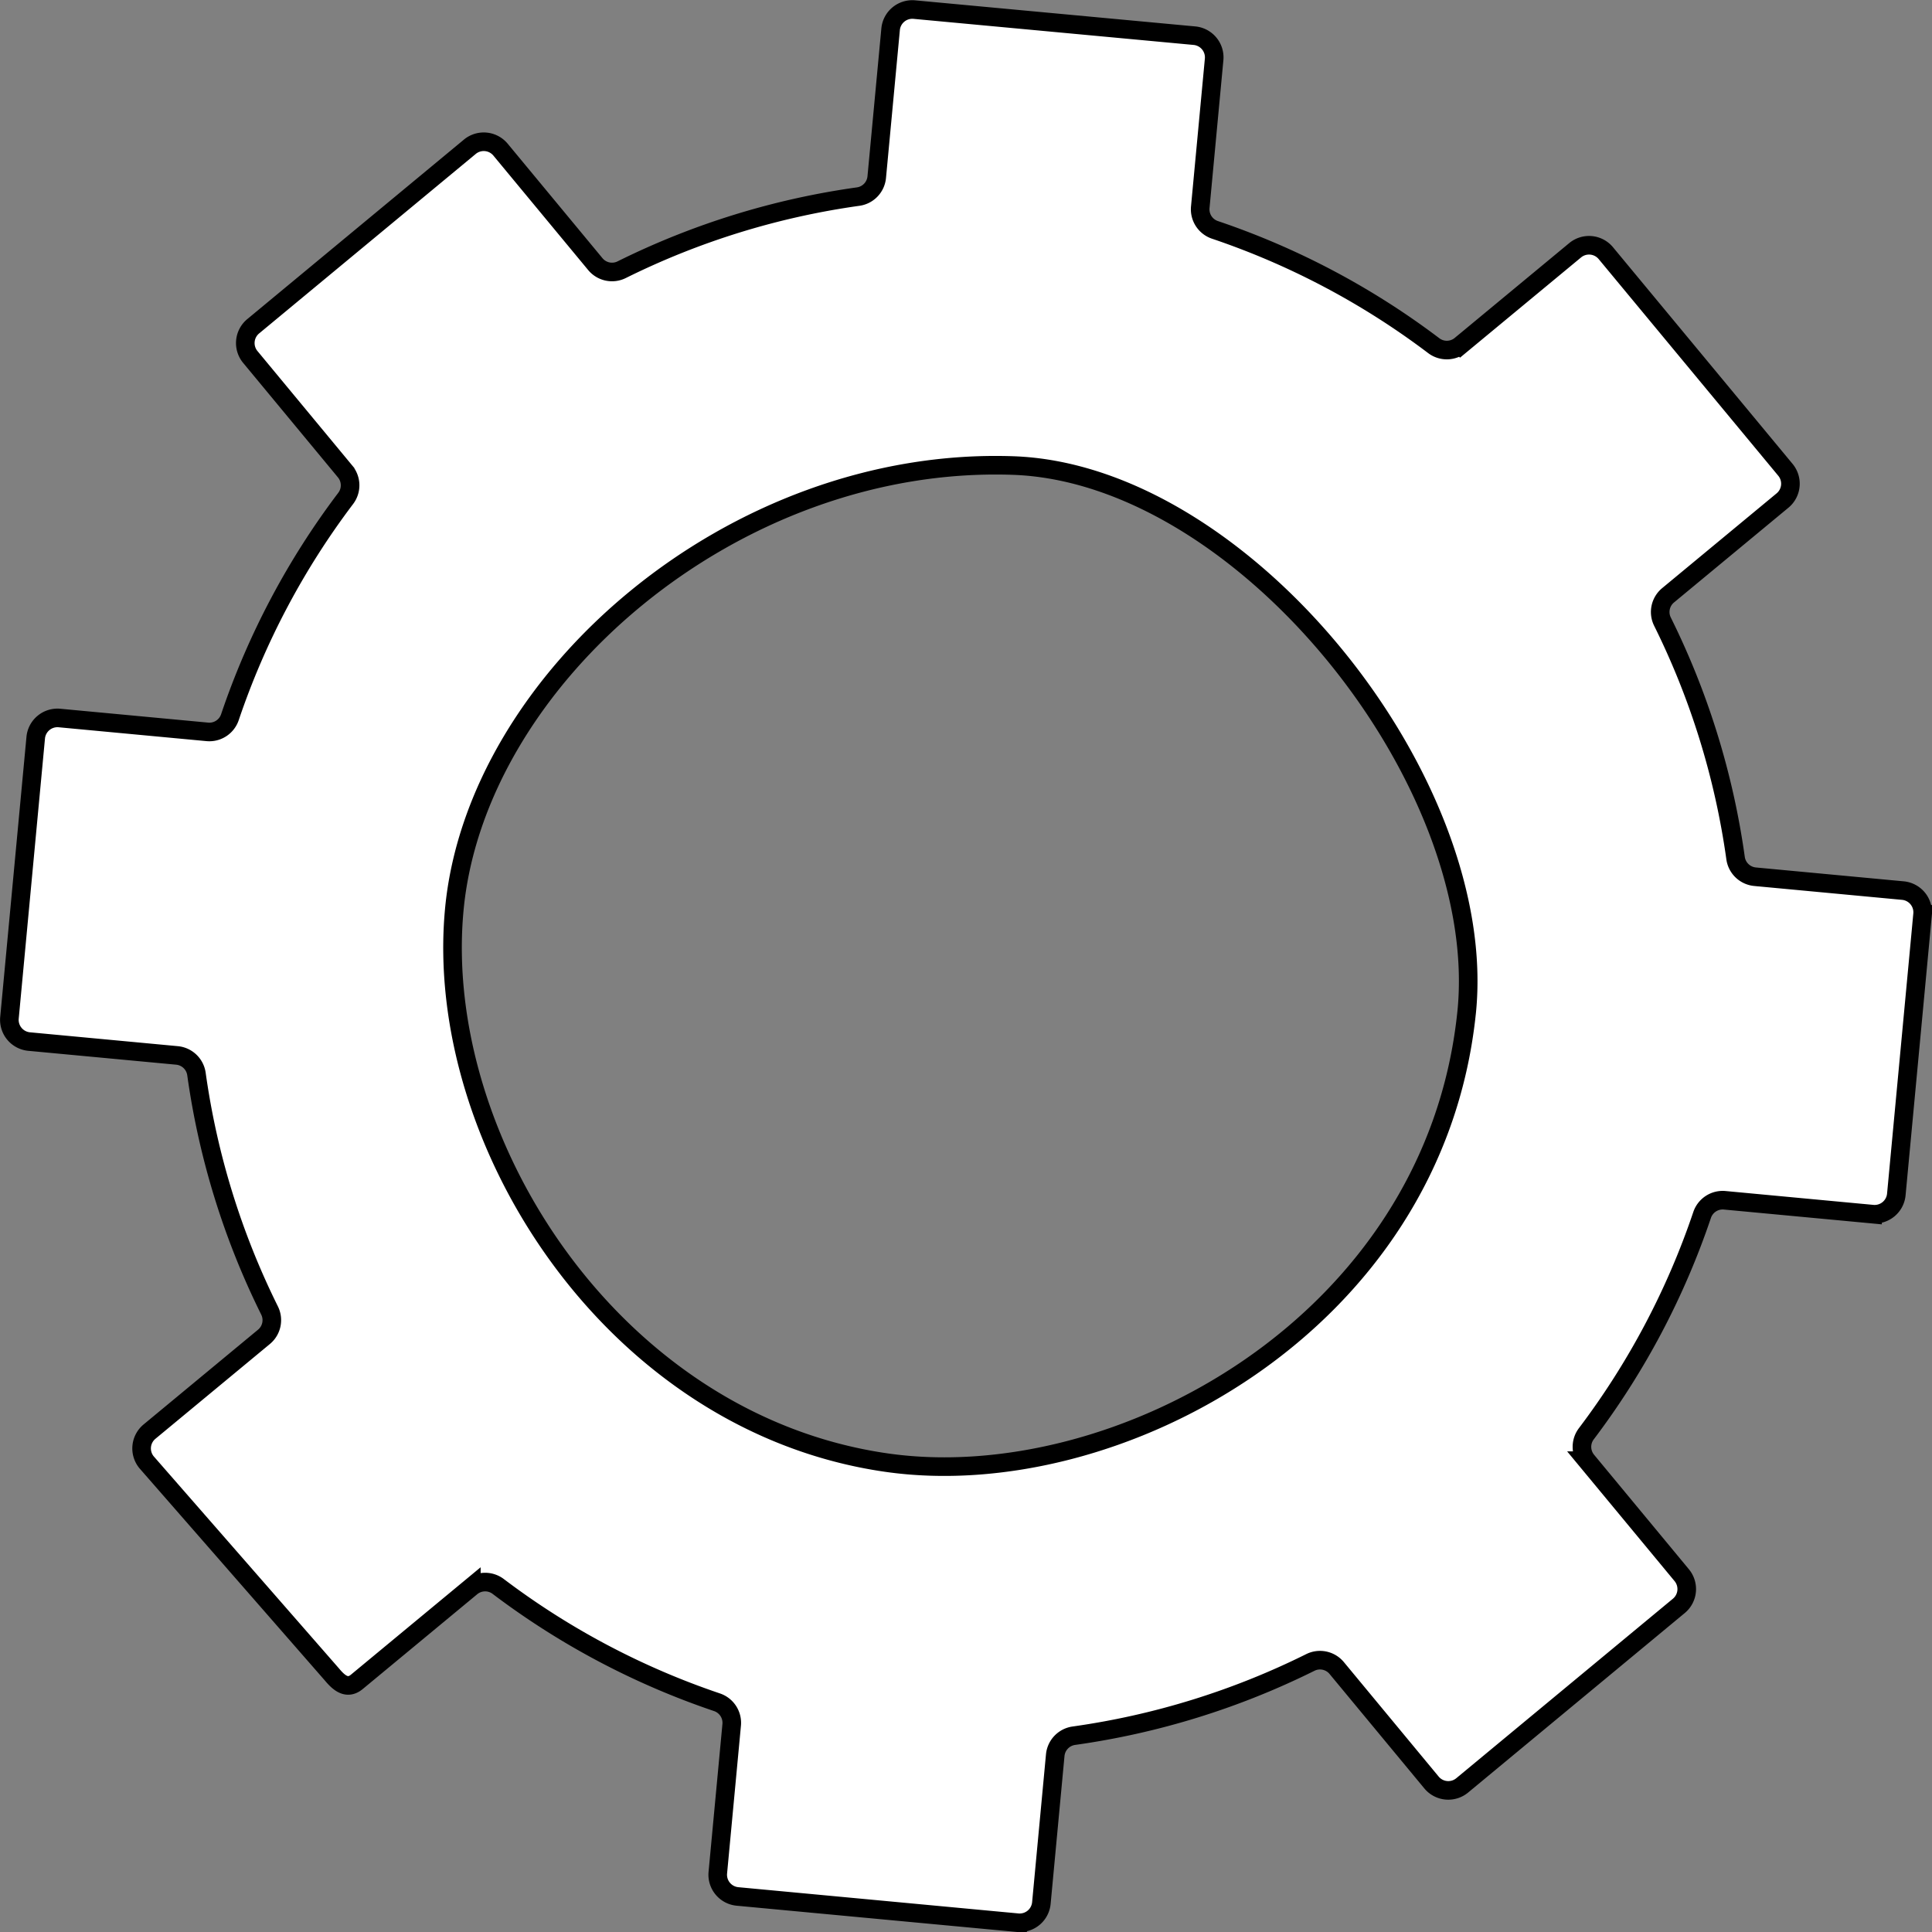 <svg xmlns="http://www.w3.org/2000/svg" width="103.91" height="103.909" viewBox="0 0 103.91 103.909">
  <rect x="0" y="0" width="103.91" height="103.909" fill="#808080" stroke="none"/>
  <path id="isoicon3" d="M2681.709,425.9a1.173,1.173,0,0,0-1.277,1.059l-.746,7.956a1.167,1.167,0,0,1-1.01,1.044,41.534,41.534,0,0,0-12.7,3.927,1.166,1.166,0,0,1-1.423-.294l-5.1-6.159a1.173,1.173,0,0,0-1.652-.155l-11.651,9.654a1.173,1.173,0,0,0-.155,1.652l5.1,6.159a1.166,1.166,0,0,1,.025,1.453,41.541,41.541,0,0,0-6.219,11.751,1.167,1.167,0,0,1-1.214.8l-7.956-.746a1.174,1.174,0,0,0-1.278,1.059l-1.412,15.065a1.173,1.173,0,0,0,1.059,1.278l7.956.746a1.168,1.168,0,0,1,1.044,1.01,41.534,41.534,0,0,0,3.926,12.7,1.167,1.167,0,0,1-.294,1.423l-6.159,5.1a1.173,1.173,0,0,0-.155,1.652l9.968,11.411c.414.5.839.808,1.338.395l6.159-5.1a1.167,1.167,0,0,1,1.452-.025,41.524,41.524,0,0,0,11.75,6.219,1.168,1.168,0,0,1,.8,1.214l-.746,7.956a1.173,1.173,0,0,0,1.059,1.278l15.065,1.412a1.173,1.173,0,0,0,1.278-1.058l.746-7.956a1.168,1.168,0,0,1,1.01-1.044A41.526,41.526,0,0,0,2703,514.8a1.167,1.167,0,0,1,1.423.294l5.1,6.159a1.173,1.173,0,0,0,1.652.155l11.651-9.654a1.173,1.173,0,0,0,.155-1.652l-5.1-6.159a1.167,1.167,0,0,1-.025-1.453,41.536,41.536,0,0,0,6.219-11.751,1.168,1.168,0,0,1,1.214-.8l7.956.746a1.173,1.173,0,0,0,1.278-1.059l1.412-15.065a1.173,1.173,0,0,0-1.059-1.278l-7.956-.746a1.168,1.168,0,0,1-1.044-1.01,41.535,41.535,0,0,0-3.926-12.7,1.167,1.167,0,0,1,.294-1.423l6.159-5.1a1.173,1.173,0,0,0,.155-1.652L2718.9,439a1.173,1.173,0,0,0-1.652-.155l-6.159,5.1a1.166,1.166,0,0,1-1.452.025,41.532,41.532,0,0,0-11.751-6.219,1.168,1.168,0,0,1-.8-1.214l.746-7.956a1.173,1.173,0,0,0-1.059-1.278Zm29.7,53.971c-1.751,16.776-18.889,25.948-31.205,24.177-14.736-2.119-24.4-17.351-23.239-29.74s15.006-24.4,30.044-23.886C2699.446,450.845,2712.7,467.49,2711.41,479.866Z" transform="translate(-2632.532 -425.384)" fill="#fff" stroke="#000" stroke-width="1"/>
</svg>
